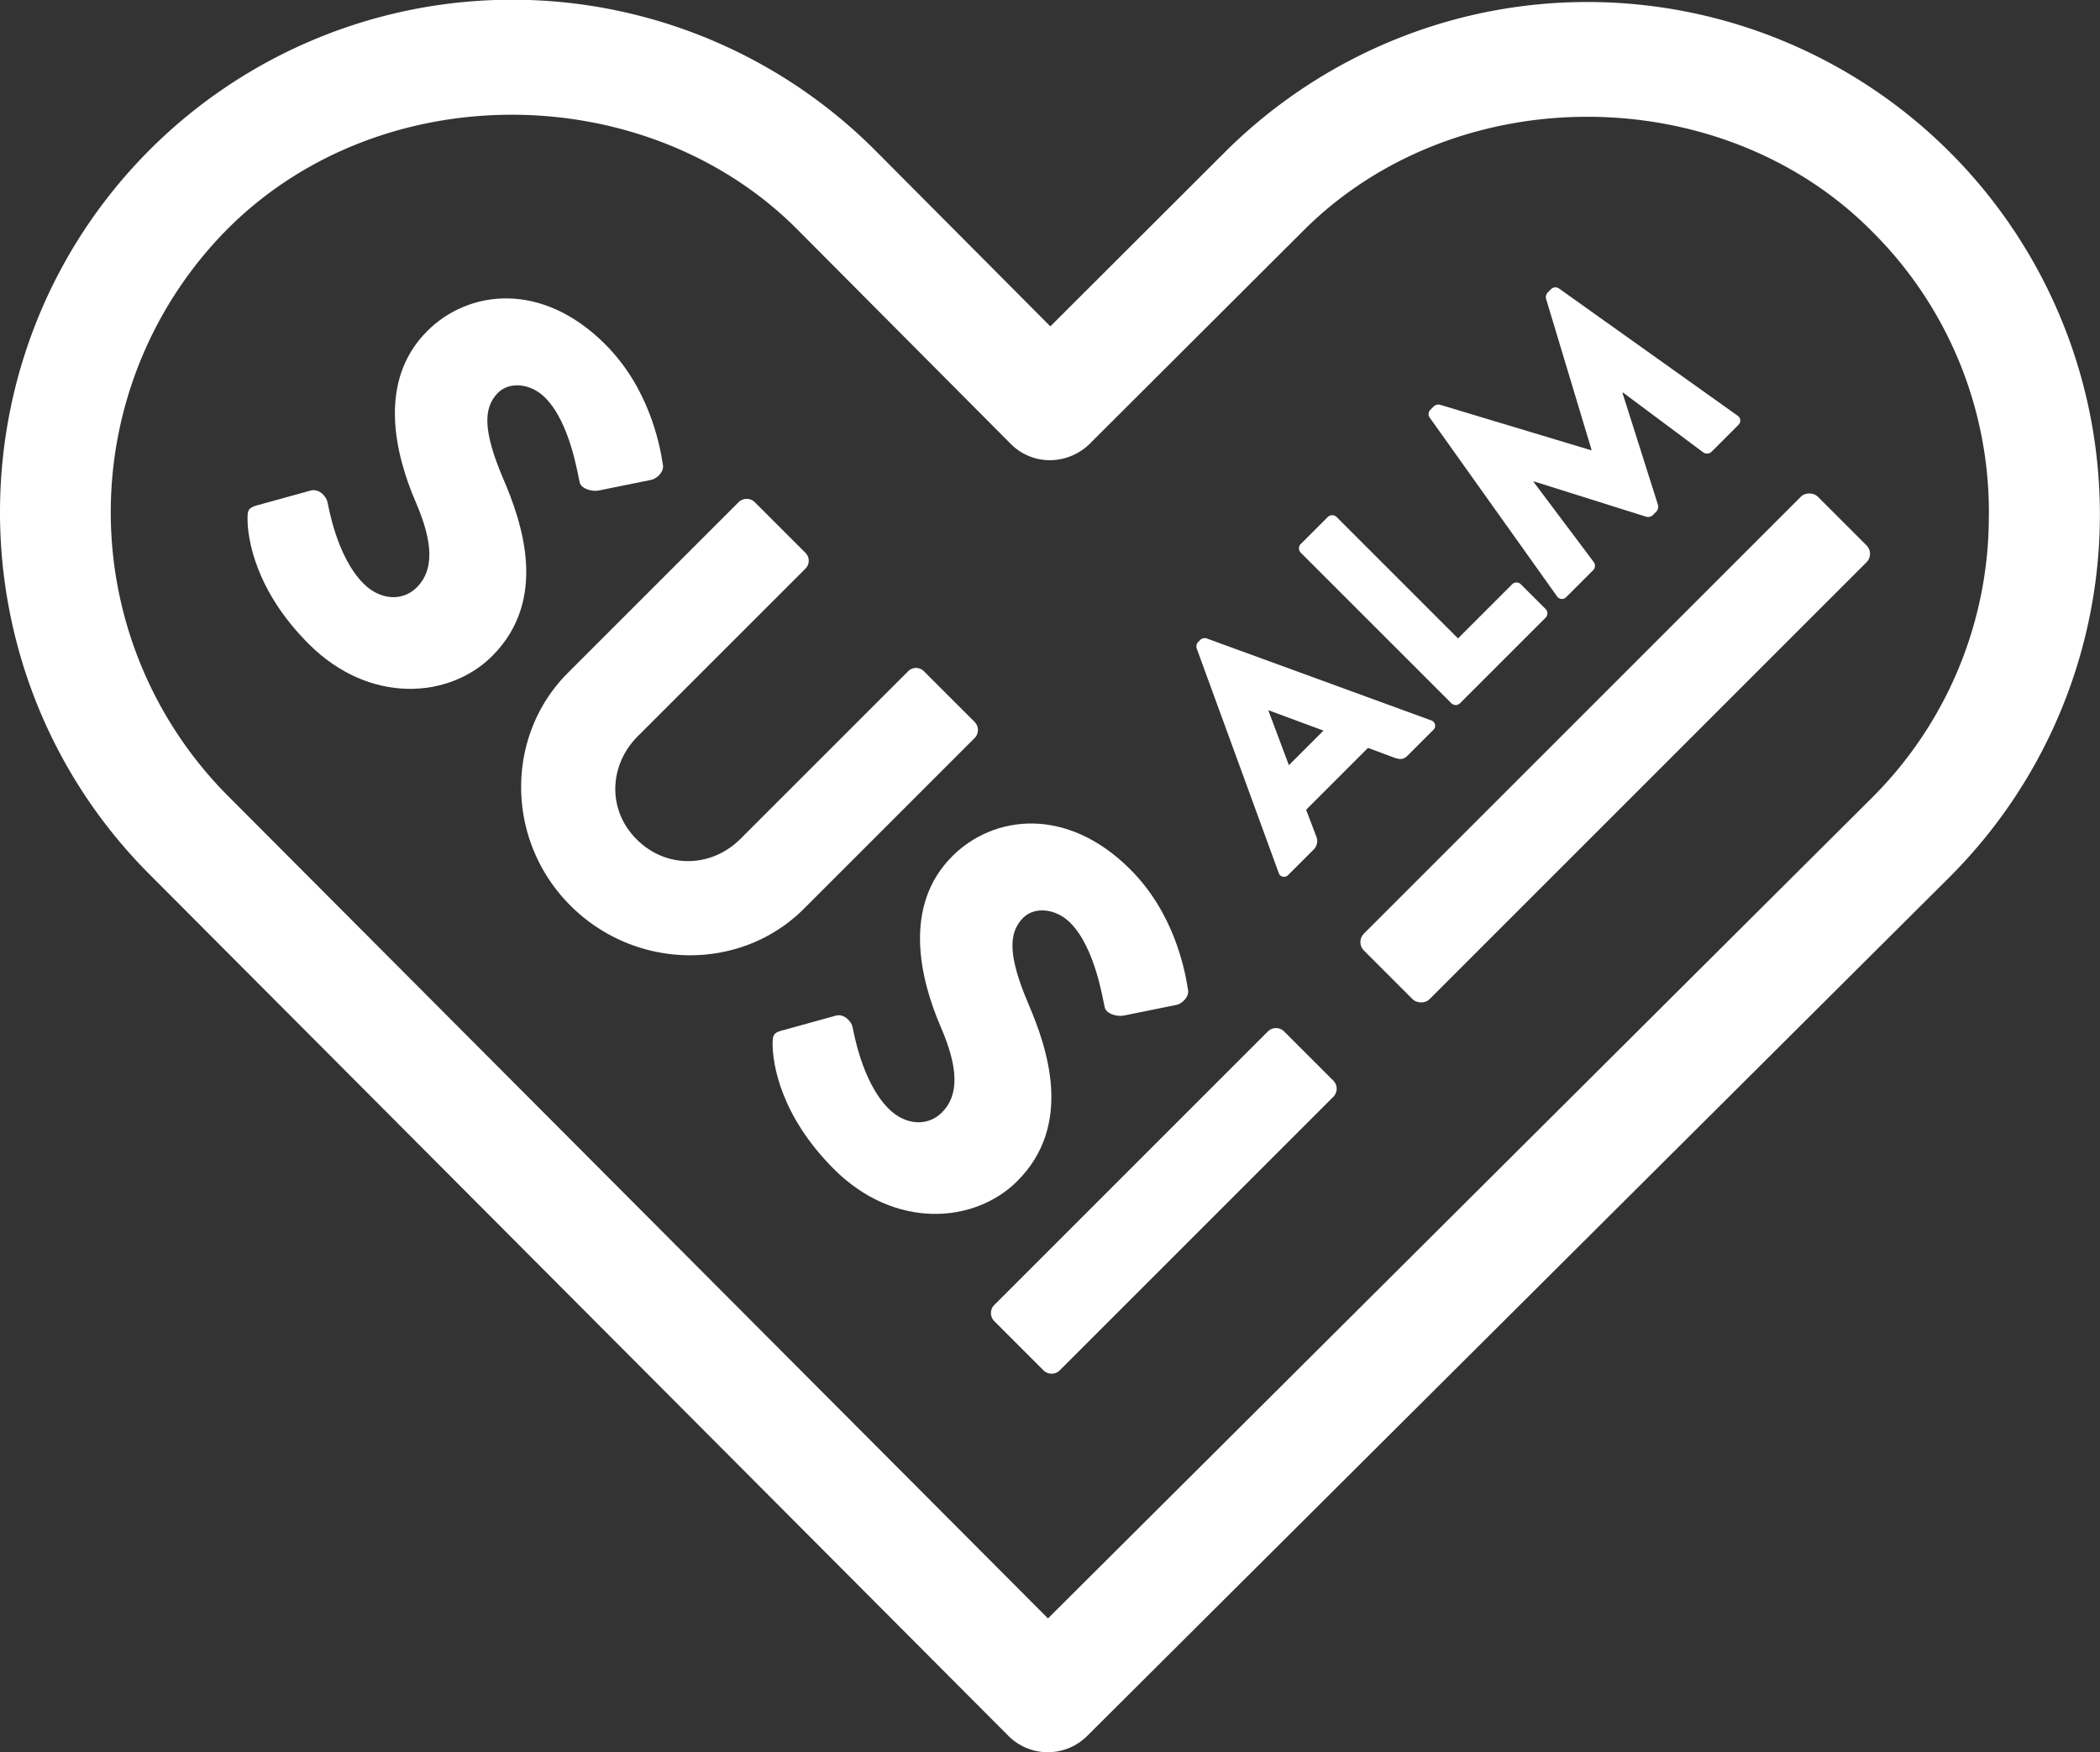 <?xml version="1.0" encoding="UTF-8"?>
<svg xmlns="http://www.w3.org/2000/svg" width="577.354" height="481.806" viewBox="0 0 577.354 481.806">
  <rect x="0" y="0" width="577.354" height="481.806" fill="#333333" stroke="none"/>
  <g id="Ebene_1" data-name="Ebene 1" transform="translate(-0.006 0.001)">
    <g id="Gruppe_3" data-name="Gruppe 3">
      <g id="Gruppe_1" data-name="Gruppe 1">
        <path id="Pfad_1" data-name="Pfad 1" d="M70.68,138.95l14.8-4.09c2.38-.57,4.32,1.82,4.55,3.18.23.69,2.4,14.92,9.91,22.42,4.55,4.56,10.7,5.01,14.68,1.03,4.78-4.78,4.43-12.41-.23-23.23-5.91-13.64-10.59-33.57,3.07-47.23,11.27-11.27,31.42-13.89,48.95,3.65,11.83,11.83,14.91,26.98,15.81,32.88.57,2.17-1.7,3.99-2.96,4.34l-14.57,2.96c-2.05.45-5.13-.59-5.34-2.39-.45-1.6-2.51-16.16-9.45-23.11-4.1-4.1-9.91-4.44-12.98-1.36-4.21,4.21-3.99,10.8,1.36,23.45,5.35,12.4,12.52,33.45-2.96,48.94-11.72,11.72-33.7,13.42-50.42-3.31-14.8-14.79-16.84-29.13-16.84-34.38,0-2.27.11-3.06,2.62-3.75Z" fill="#fff"></path>
        <path id="Pfad_2" data-name="Pfad 2" d="M203.14,138.02a3.179,3.179,0,0,1,4.33.01l13.99,13.99a3.059,3.059,0,0,1,0,4.32l-46.1,46.09c-7.96,7.97-8.42,20.27-.34,28.34,8.2,8.21,20.6,7.85,28.57-.12l46.1-46.09a3.05,3.05,0,0,1,4.32,0l14,13.99a3.181,3.181,0,0,1,0,4.34L221,249.9c-17.3,17.29-46.21,17.06-64.19-.92-17.86-17.86-17.98-46.66-.68-63.96l47.01-47.01Z" fill="#fff"></path>
        <path id="Pfad_3" data-name="Pfad 3" d="M215.06,283.34l14.8-4.09c2.38-.59,4.32,1.82,4.54,3.18.23.67,2.4,14.92,9.91,22.42,4.54,4.56,10.7,5.01,14.68,1.03,4.78-4.78,4.43-12.41-.23-23.23-5.91-13.64-10.59-33.57,3.07-47.23,11.27-11.27,31.41-13.89,48.94,3.65,11.83,11.83,14.91,26.98,15.82,32.88.56,2.17-1.71,3.99-2.96,4.32l-14.57,2.96c-2.05.45-5.13-.57-5.35-2.37-.45-1.6-2.51-16.16-9.44-23.11-4.1-4.1-9.91-4.45-12.98-1.38-4.21,4.22-3.99,10.81,1.36,23.45,5.35,12.41,12.52,33.47-2.96,48.94-11.72,11.72-33.7,13.42-50.42-3.3-14.8-14.8-16.85-29.13-16.85-34.38,0-2.27.11-3.08,2.62-3.75Z" fill="#fff"></path>
        <path id="Pfad_4" data-name="Pfad 4" d="M348.66,283.54a3.176,3.176,0,0,1,4.32,0l13.66,13.66a3.156,3.156,0,0,1,0,4.32l-75.35,75.35a3.189,3.189,0,0,1-4.33,0L273.3,363.21a3.176,3.176,0,0,1,0-4.32l75.35-75.35Z" fill="#fff"></path>
      </g>
      <g id="Gruppe_2" data-name="Gruppe 2">
        <path id="Pfad_5" data-name="Pfad 5" d="M351.55,239.99l-22.53-61.68a1.8,1.8,0,0,1,.37-1.76l.63-.63a1.783,1.783,0,0,1,1.75-.37l61.68,22.52a1.557,1.557,0,0,1,.56,2.69l-6.94,6.94c-1.12,1.12-2,1.25-3.75.63l-7.21-2.69L359.1,222.65l2.76,7.26a3.3,3.3,0,0,1-.75,3.75l-6.89,6.88a1.561,1.561,0,0,1-2.69-.56Zm12.32-39.1-15.07-5.57-.07.06,5.63,15.02Z" fill="#fff"></path>
        <path id="Pfad_6" data-name="Pfad 6" d="M357.62,151.96a1.678,1.678,0,0,1,0-2.38l7.45-7.44a1.747,1.747,0,0,1,2.39,0l33.4,33.4,14.89-14.89a1.674,1.674,0,0,1,2.37,0l6.82,6.81a1.678,1.678,0,0,1,0,2.38l-23.53,23.53a1.687,1.687,0,0,1-2.38,0l-41.41-41.41Z" fill="#fff"></path>
        <path id="Pfad_7" data-name="Pfad 7" d="M393.09,114.86a1.711,1.711,0,0,1,.12-2.14l1-1a1.945,1.945,0,0,1,1.69-.43l41.55,12.51.12-.12L425.06,82.14a1.924,1.924,0,0,1,.43-1.69l1-1a1.71,1.71,0,0,1,2.14-.12l49.1,34.97a1.616,1.616,0,0,1,.19,2.56l-7.38,7.38a1.818,1.818,0,0,1-2.19.2L446.2,107.92l-.12.13,9.76,30.78a2.081,2.081,0,0,1-.37,1.76l-1.13,1.12a1.925,1.925,0,0,1-1.75.37l-30.84-9.7-.12.12,16.58,22.09a1.713,1.713,0,0,1-.19,2.18l-7.38,7.38a1.627,1.627,0,0,1-2.57-.19l-34.97-49.1Z" fill="#fff"></path>
      </g>
      <rect id="Rechteck_1" data-name="Rechteck 1" width="176.49" height="25.51" rx="3.27" transform="translate(372.655 259.038) rotate(-45)" fill="#fff"></rect>
    </g>
    <path id="Pfad_8" data-name="Pfad 8" d="M400.14,5.3a141.9,141.9,0,0,0-63.16,36.32l-48.2,48.12L240.69,41.41A140.951,140.951,0,0,0,41.36,41c-55.01,54.92-55.15,144.28-.35,199.32L277.27,477.33a15.3,15.3,0,0,0,21.57.06l237.1-236.16A140.918,140.918,0,0,0,400.14,5.3ZM546.8,141.69a109.173,109.173,0,0,1-32.39,77.92L288.13,445.01,62.64,218.81a110.529,110.529,0,0,1,.24-156.17c42.31-41.99,114.89-41.02,156.19.3l58.85,59.14a15.089,15.089,0,0,0,10.8,4.46,15.689,15.689,0,0,0,10.78-4.41l59.01-58.88c42.19-41.96,114.97-41.17,156.06.27a108.642,108.642,0,0,1,32.24,78.17Z" fill="#fff"></path>
  </g>
</svg>
